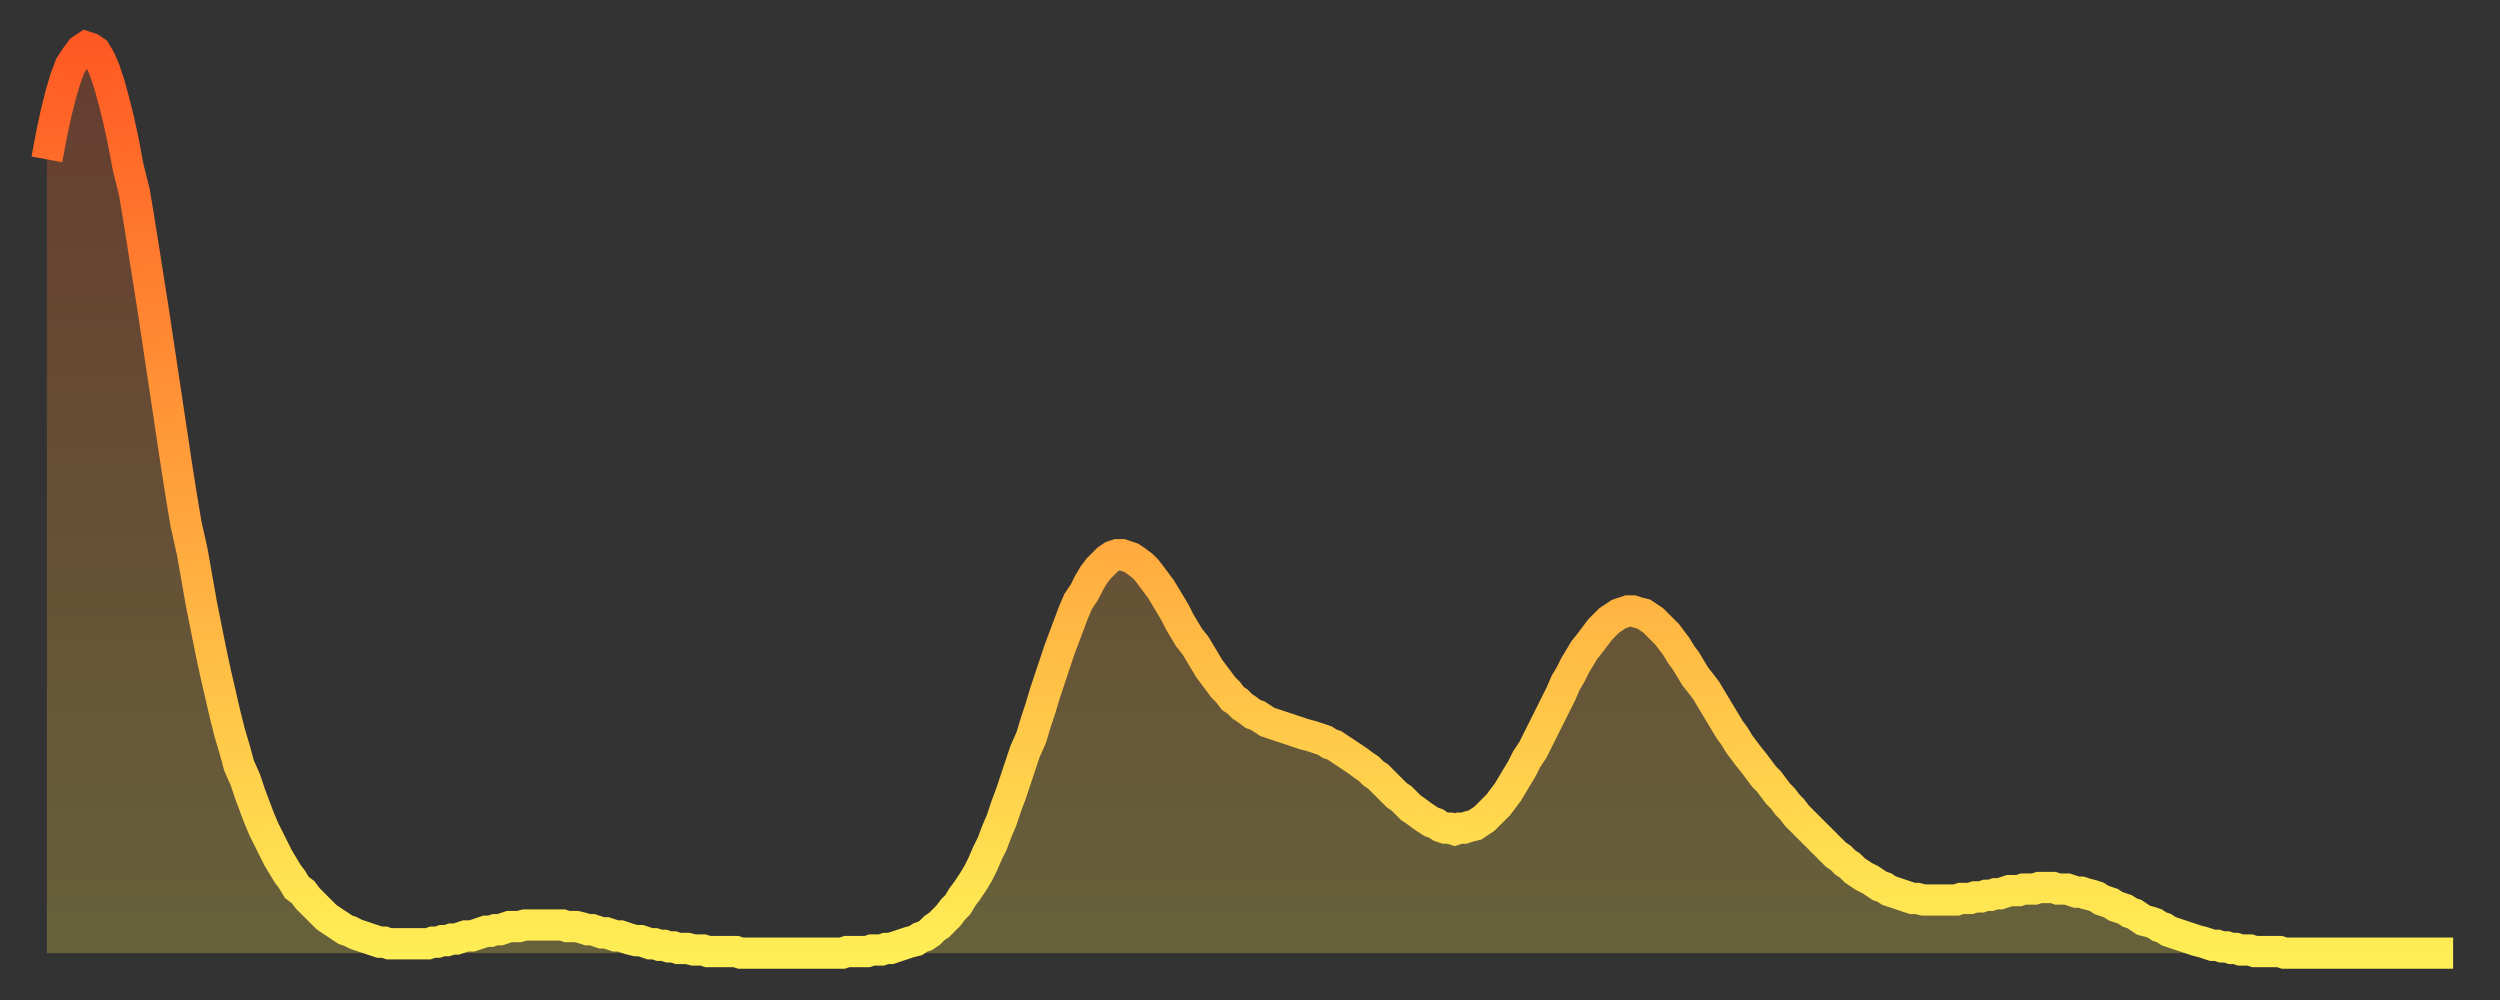 <?xml version="1.0" encoding="utf-8" ?>
<svg baseProfile="full" height="64" version="1.1" width="160" xmlns="http://www.w3.org/2000/svg" xmlns:ev="http://www.w3.org/2001/xml-events" xmlns:xlink="http://www.w3.org/1999/xlink"><rect width="100%" height="100%" fill="#333333" stroke="none"/><defs><linearGradient id="id2225494" x1="0" x2="0" y1="0" y2="1"><stop offset="0%" stop-color="#ff5923" /><stop offset="50%" stop-color="#ffa33c" /><stop offset="100%" stop-color="#ffee55" /></linearGradient></defs><g transform="translate(3,3)"><g><path d="M 0.0 7.2 0.3 5.6 0.6 4.2 0.9 3.0 1.2 2.0 1.5 1.2 1.9 0.6 2.2 0.2 2.5 0.0 2.8 0.1 3.1 0.3 3.4 0.8 3.7 1.5 4.0 2.4 4.3 3.5 4.6 4.7 4.9 6.1 5.2 7.7 5.6 9.3 5.9 11.1 6.2 13.0 6.5 14.9 6.8 16.8 7.1 18.8 7.4 20.8 7.7 22.8 8.0 24.8 8.3 26.8 8.6 28.7 8.9 30.5 9.3 32.3 9.6 34.0 9.9 35.7 10.2 37.2 10.5 38.7 10.8 40.1 11.1 41.4 11.4 42.7 11.7 43.9 12.0 44.9 12.3 46.0 12.7 46.9 13.0 47.8 13.3 48.6 13.6 49.4 13.9 50.1 14.2 50.7 14.5 51.3 14.8 51.9 15.1 52.4 15.4 52.9 15.7 53.3 16.0 53.8 16.4 54.1 16.7 54.5 17.0 54.8 17.3 55.1 17.6 55.4 17.9 55.7 18.2 55.9 18.5 56.1 18.8 56.3 19.1 56.5 19.4 56.6 19.8 56.8 20.1 56.9 20.4 57.0 20.7 57.1 21.0 57.2 21.3 57.3 21.6 57.3 21.9 57.4 22.2 57.4 22.5 57.4 22.8 57.4 23.1 57.4 23.5 57.4 23.8 57.4 24.1 57.4 24.4 57.4 24.7 57.3 25.0 57.3 25.3 57.2 25.6 57.2 25.9 57.1 26.2 57.1 26.5 57.0 26.8 56.9 27.2 56.9 27.5 56.8 27.8 56.7 28.1 56.6 28.4 56.6 28.7 56.5 29.0 56.5 29.3 56.4 29.6 56.3 29.9 56.3 30.2 56.3 30.6 56.2 30.9 56.2 31.2 56.2 31.5 56.2 31.8 56.2 32.1 56.2 32.4 56.2 32.7 56.2 33.0 56.2 33.3 56.3 33.6 56.3 33.9 56.3 34.3 56.4 34.6 56.5 34.9 56.5 35.2 56.6 35.5 56.7 35.8 56.7 36.1 56.8 36.4 56.9 36.7 56.9 37.0 57.0 37.3 57.1 37.7 57.2 38.0 57.2 38.3 57.3 38.6 57.4 38.9 57.4 39.2 57.5 39.5 57.5 39.8 57.6 40.1 57.6 40.4 57.7 40.7 57.7 41.0 57.7 41.4 57.8 41.7 57.8 42.0 57.8 42.3 57.9 42.6 57.9 42.9 57.9 43.2 57.9 43.5 57.9 43.8 57.9 44.1 57.9 44.4 58.0 44.7 58.0 45.1 58.0 45.4 58.0 45.7 58.0 46.0 58.0 46.3 58.0 46.6 58.0 46.9 58.0 47.2 58.0 47.5 58.0 47.8 58.0 48.1 58.0 48.5 58.0 48.8 58.0 49.1 58.0 49.4 58.0 49.7 58.0 50.0 58.0 50.3 58.0 50.6 58.0 50.9 58.0 51.2 57.9 51.5 57.9 51.8 57.9 52.2 57.9 52.5 57.9 52.8 57.8 53.1 57.8 53.4 57.8 53.7 57.7 54.0 57.7 54.3 57.6 54.6 57.5 54.9 57.4 55.2 57.3 55.6 57.2 55.9 57.0 56.2 56.9 56.5 56.7 56.8 56.4 57.1 56.2 57.4 55.9 57.7 55.6 58.0 55.2 58.3 54.9 58.6 54.4 58.9 54.0 59.3 53.4 59.6 52.9 59.9 52.3 60.2 51.6 60.5 51.0 60.8 50.2 61.1 49.5 61.4 48.6 61.7 47.8 62.0 46.9 62.3 46.0 62.6 45.1 63.0 44.2 63.3 43.2 63.6 42.3 63.9 41.3 64.2 40.4 64.5 39.5 64.8 38.6 65.1 37.8 65.4 37.0 65.7 36.2 66.0 35.5 66.4 34.9 66.7 34.3 67.0 33.8 67.3 33.4 67.6 33.1 67.9 32.8 68.2 32.6 68.5 32.5 68.8 32.5 69.1 32.6 69.4 32.7 69.7 32.9 70.1 33.2 70.4 33.5 70.7 33.9 71.0 34.3 71.3 34.7 71.6 35.2 71.9 35.7 72.2 36.2 72.5 36.8 72.8 37.3 73.1 37.8 73.5 38.3 73.8 38.8 74.1 39.3 74.4 39.8 74.7 40.2 75.0 40.6 75.3 41.0 75.6 41.3 75.9 41.7 76.2 41.9 76.5 42.2 76.8 42.4 77.2 42.7 77.5 42.8 77.8 43.0 78.1 43.2 78.4 43.3 78.7 43.4 79.0 43.5 79.3 43.6 79.6 43.7 79.9 43.8 80.2 43.9 80.5 44.0 80.9 44.1 81.2 44.2 81.5 44.3 81.8 44.4 82.1 44.6 82.4 44.7 82.7 44.9 83.0 45.1 83.3 45.3 83.6 45.5 83.9 45.7 84.3 46.0 84.6 46.2 84.9 46.5 85.2 46.7 85.5 47.0 85.8 47.3 86.1 47.6 86.4 47.9 86.7 48.1 87.0 48.4 87.3 48.7 87.6 48.9 88.0 49.2 88.3 49.4 88.6 49.6 88.9 49.7 89.2 49.9 89.5 50.0 89.8 50.0 90.1 50.1 90.4 50.0 90.7 50.0 91.0 49.9 91.4 49.8 91.7 49.6 92.0 49.4 92.3 49.1 92.6 48.8 92.9 48.5 93.2 48.1 93.5 47.7 93.8 47.2 94.1 46.7 94.4 46.2 94.7 45.6 95.1 45.0 95.4 44.4 95.7 43.8 96.0 43.2 96.3 42.6 96.6 42.0 96.9 41.4 97.2 40.7 97.5 40.2 97.8 39.6 98.1 39.1 98.4 38.6 98.8 38.1 99.1 37.7 99.4 37.3 99.7 37.0 100.0 36.7 100.3 36.5 100.6 36.3 100.9 36.2 101.2 36.1 101.5 36.1 101.8 36.2 102.2 36.3 102.5 36.5 102.8 36.7 103.1 37.0 103.4 37.3 103.7 37.6 104.0 38.0 104.3 38.4 104.6 38.9 104.9 39.3 105.2 39.8 105.5 40.3 105.9 40.8 106.2 41.2 106.5 41.7 106.8 42.2 107.1 42.7 107.4 43.2 107.7 43.7 108.0 44.1 108.3 44.6 108.6 45.0 108.9 45.4 109.3 45.9 109.6 46.3 109.9 46.7 110.2 47.0 110.5 47.4 110.8 47.8 111.1 48.1 111.4 48.5 111.7 48.8 112.0 49.2 112.3 49.5 112.6 49.8 113.0 50.2 113.3 50.5 113.6 50.8 113.9 51.1 114.2 51.4 114.5 51.7 114.8 51.9 115.1 52.2 115.4 52.4 115.7 52.7 116.0 52.9 116.3 53.1 116.7 53.3 117.0 53.5 117.3 53.7 117.6 53.8 117.9 54.0 118.2 54.1 118.5 54.2 118.8 54.3 119.1 54.4 119.4 54.5 119.7 54.5 120.1 54.6 120.4 54.6 120.7 54.6 121.0 54.6 121.3 54.6 121.6 54.6 121.9 54.6 122.2 54.6 122.5 54.5 122.8 54.5 123.1 54.5 123.4 54.4 123.8 54.4 124.1 54.3 124.4 54.3 124.7 54.2 125.0 54.2 125.3 54.1 125.6 54.0 125.9 54.0 126.2 54.0 126.5 53.9 126.8 53.9 127.2 53.9 127.5 53.8 127.8 53.8 128.1 53.8 128.4 53.8 128.7 53.9 129.0 53.9 129.3 53.9 129.6 54.0 129.9 54.1 130.2 54.1 130.5 54.2 130.9 54.3 131.2 54.4 131.5 54.6 131.8 54.7 132.1 54.8 132.4 55.0 132.7 55.1 133.0 55.2 133.3 55.4 133.6 55.5 133.9 55.7 134.2 55.9 134.6 56.0 134.9 56.1 135.2 56.3 135.5 56.4 135.8 56.6 136.1 56.7 136.4 56.8 136.7 56.9 137.0 57.0 137.3 57.1 137.6 57.2 138.0 57.3 138.3 57.4 138.6 57.5 138.9 57.5 139.2 57.6 139.5 57.6 139.8 57.7 140.1 57.7 140.4 57.8 140.7 57.8 141.0 57.8 141.3 57.9 141.7 57.9 142.0 57.9 142.3 57.9 142.6 57.9 142.9 57.9 143.2 58.0 143.5 58.0 143.8 58.0 144.1 58.0 144.4 58.0 144.7 58.0 145.1 58.0 145.4 58.0 145.7 58.0 146.0 58.0 146.3 58.0 146.6 58.0 146.9 58.0 147.2 58.0 147.5 58.0 147.8 58.0 148.1 58.0 148.4 58.0 148.8 58.0 149.1 58.0 149.4 58.0 149.7 58.0 150.0 58.0 150.3 58.0 150.6 58.0 150.9 58.0 151.2 58.0 151.5 58.0 151.8 58.0 152.1 58.0 152.5 58.0 152.8 58.0 153.1 58.0 153.4 58.0 153.7 58.0 154.0 58.0" fill="none" id="graph-curve" opacity="1" stroke="url(#id2225494)" stroke-width="2" /><path d="M 0 58 L 0.0 7.2 0.3 5.6 0.6 4.2 0.9 3.0 1.2 2.0 1.5 1.2 1.9 0.6 2.2 0.2 2.5 0.0 2.8 0.1 3.1 0.3 3.4 0.8 3.7 1.5 4.0 2.4 4.3 3.5 4.6 4.7 4.9 6.1 5.2 7.7 5.6 9.3 5.9 11.1 6.2 13.0 6.5 14.9 6.8 16.8 7.1 18.8 7.4 20.8 7.7 22.8 8.0 24.8 8.3 26.8 8.6 28.7 8.9 30.5 9.3 32.3 9.6 34.0 9.9 35.7 10.2 37.2 10.5 38.7 10.8 40.1 11.1 41.4 11.4 42.7 11.7 43.9 12.0 44.9 12.3 46.0 12.7 46.9 13.0 47.8 13.3 48.6 13.6 49.4 13.9 50.1 14.2 50.7 14.5 51.3 14.8 51.9 15.1 52.4 15.4 52.9 15.7 53.3 16.0 53.8 16.4 54.1 16.7 54.5 17.0 54.8 17.3 55.1 17.6 55.4 17.9 55.7 18.2 55.9 18.5 56.1 18.8 56.3 19.1 56.5 19.4 56.6 19.8 56.8 20.1 56.9 20.4 57.0 20.7 57.1 21.0 57.2 21.3 57.3 21.6 57.3 21.9 57.4 22.2 57.4 22.5 57.4 22.8 57.4 23.1 57.4 23.5 57.4 23.8 57.4 24.1 57.4 24.4 57.4 24.7 57.3 25.0 57.3 25.3 57.2 25.6 57.2 25.9 57.1 26.2 57.1 26.5 57.0 26.8 56.9 27.2 56.9 27.5 56.8 27.8 56.7 28.1 56.6 28.4 56.6 28.7 56.5 29.0 56.5 29.3 56.4 29.6 56.3 29.9 56.3 30.2 56.3 30.6 56.2 30.9 56.2 31.2 56.2 31.5 56.2 31.8 56.2 32.1 56.2 32.4 56.2 32.7 56.2 33.0 56.2 33.3 56.3 33.6 56.3 33.9 56.3 34.3 56.4 34.6 56.5 34.9 56.5 35.2 56.6 35.5 56.7 35.8 56.7 36.1 56.8 36.4 56.9 36.7 56.9 37.0 57.0 37.3 57.1 37.7 57.2 38.0 57.2 38.3 57.3 38.6 57.4 38.9 57.4 39.2 57.5 39.5 57.5 39.8 57.6 40.1 57.6 40.4 57.7 40.7 57.7 41.0 57.7 41.4 57.8 41.7 57.8 42.0 57.8 42.3 57.9 42.6 57.9 42.9 57.9 43.2 57.9 43.5 57.9 43.8 57.9 44.1 57.9 44.4 58.0 44.7 58.0 45.1 58.0 45.4 58.0 45.7 58.0 46.0 58.0 46.3 58.0 46.6 58.0 46.9 58.0 47.2 58.0 47.5 58.0 47.8 58.0 48.1 58.0 48.5 58.0 48.8 58.0 49.1 58.0 49.4 58.0 49.7 58.0 50.0 58.0 50.3 58.0 50.6 58.0 50.9 58.0 51.2 57.9 51.5 57.9 51.8 57.9 52.2 57.9 52.5 57.9 52.8 57.8 53.1 57.8 53.4 57.8 53.7 57.7 54.0 57.7 54.3 57.6 54.6 57.5 54.9 57.4 55.2 57.3 55.6 57.2 55.9 57.0 56.2 56.9 56.5 56.7 56.8 56.4 57.1 56.2 57.4 55.9 57.7 55.6 58.0 55.2 58.3 54.9 58.6 54.4 58.9 54.0 59.3 53.4 59.6 52.9 59.9 52.3 60.2 51.6 60.5 51.0 60.8 50.2 61.1 49.5 61.4 48.6 61.7 47.8 62.0 46.9 62.3 46.0 62.6 45.1 63.0 44.2 63.3 43.2 63.6 42.3 63.9 41.3 64.2 40.4 64.5 39.5 64.8 38.6 65.1 37.8 65.4 37.0 65.7 36.2 66.0 35.5 66.4 34.9 66.7 34.3 67.0 33.8 67.3 33.4 67.6 33.1 67.9 32.8 68.2 32.6 68.5 32.5 68.8 32.5 69.1 32.6 69.4 32.7 69.7 32.9 70.1 33.2 70.4 33.5 70.7 33.9 71.0 34.3 71.3 34.7 71.6 35.2 71.9 35.7 72.2 36.2 72.5 36.8 72.8 37.3 73.1 37.8 73.5 38.3 73.8 38.8 74.1 39.3 74.4 39.8 74.7 40.2 75.0 40.6 75.3 41.0 75.6 41.3 75.9 41.7 76.2 41.9 76.5 42.2 76.8 42.4 77.2 42.7 77.5 42.8 77.8 43.0 78.1 43.2 78.4 43.3 78.7 43.4 79.0 43.5 79.3 43.6 79.6 43.7 79.9 43.8 80.2 43.9 80.5 44.0 80.9 44.1 81.2 44.2 81.5 44.3 81.8 44.4 82.1 44.6 82.4 44.7 82.7 44.9 83.0 45.1 83.3 45.3 83.6 45.5 83.9 45.7 84.3 46.0 84.6 46.2 84.9 46.5 85.2 46.7 85.5 47.0 85.8 47.3 86.1 47.6 86.4 47.9 86.7 48.1 87.0 48.4 87.3 48.7 87.6 48.9 88.0 49.2 88.3 49.4 88.6 49.6 88.9 49.7 89.2 49.9 89.5 50.0 89.8 50.0 90.1 50.1 90.4 50.0 90.7 50.0 91.0 49.9 91.4 49.8 91.7 49.6 92.0 49.4 92.3 49.1 92.6 48.8 92.9 48.5 93.2 48.1 93.5 47.7 93.8 47.2 94.1 46.7 94.4 46.2 94.7 45.6 95.1 45.0 95.4 44.4 95.7 43.8 96.0 43.2 96.3 42.6 96.6 42.0 96.9 41.4 97.2 40.7 97.5 40.2 97.8 39.6 98.1 39.1 98.4 38.6 98.8 38.1 99.1 37.7 99.4 37.3 99.7 37.0 100.0 36.7 100.3 36.5 100.6 36.3 100.9 36.2 101.2 36.1 101.5 36.1 101.8 36.2 102.2 36.3 102.5 36.5 102.8 36.7 103.1 37.0 103.4 37.3 103.7 37.6 104.0 38.0 104.3 38.4 104.6 38.9 104.9 39.3 105.2 39.8 105.5 40.3 105.9 40.8 106.2 41.2 106.5 41.7 106.8 42.2 107.1 42.7 107.4 43.2 107.7 43.7 108.0 44.1 108.3 44.6 108.6 45.0 108.9 45.4 109.3 45.9 109.6 46.3 109.9 46.7 110.2 47.0 110.5 47.4 110.8 47.8 111.1 48.1 111.4 48.5 111.7 48.8 112.0 49.2 112.3 49.5 112.6 49.8 113.0 50.2 113.3 50.5 113.6 50.8 113.9 51.1 114.2 51.4 114.5 51.7 114.8 51.9 115.1 52.2 115.4 52.4 115.7 52.7 116.0 52.9 116.3 53.1 116.7 53.3 117.0 53.5 117.3 53.7 117.6 53.8 117.9 54.0 118.2 54.1 118.5 54.2 118.8 54.3 119.1 54.4 119.4 54.5 119.7 54.5 120.1 54.6 120.4 54.6 120.7 54.6 121.0 54.6 121.3 54.6 121.6 54.6 121.9 54.6 122.2 54.6 122.5 54.5 122.8 54.5 123.1 54.5 123.4 54.4 123.8 54.4 124.1 54.3 124.4 54.3 124.7 54.2 125.0 54.2 125.3 54.1 125.6 54.0 125.9 54.0 126.2 54.0 126.5 53.9 126.8 53.9 127.2 53.9 127.5 53.8 127.8 53.8 128.1 53.8 128.4 53.8 128.7 53.9 129.0 53.9 129.3 53.9 129.6 54.0 129.9 54.1 130.2 54.1 130.5 54.2 130.9 54.3 131.2 54.4 131.5 54.6 131.8 54.7 132.1 54.8 132.4 55.0 132.7 55.1 133.0 55.2 133.3 55.4 133.6 55.5 133.9 55.7 134.2 55.9 134.6 56.0 134.9 56.1 135.2 56.3 135.5 56.4 135.8 56.6 136.1 56.7 136.4 56.8 136.7 56.9 137.0 57.0 137.3 57.1 137.6 57.2 138.0 57.3 138.3 57.4 138.6 57.5 138.9 57.5 139.2 57.6 139.5 57.6 139.8 57.7 140.1 57.7 140.4 57.8 140.7 57.8 141.0 57.8 141.3 57.9 141.7 57.9 142.0 57.9 142.3 57.9 142.6 57.9 142.9 57.9 143.2 58.0 143.5 58.0 143.8 58.0 144.1 58.0 144.4 58.0 144.7 58.0 145.1 58.0 145.4 58.0 145.7 58.0 146.0 58.0 146.3 58.0 146.6 58.0 146.9 58.0 147.2 58.0 147.5 58.0 147.8 58.0 148.1 58.0 148.4 58.0 148.8 58.0 149.1 58.0 149.4 58.0 149.7 58.0 150.0 58.0 150.3 58.0 150.6 58.0 150.9 58.0 151.2 58.0 151.5 58.0 151.8 58.0 152.1 58.0 152.5 58.0 152.8 58.0 153.1 58.0 153.4 58.0 153.7 58.0 154.0 58.0 154 58" fill="url(#id2225494)" fill-opacity=".25" id="graph-shadow" /></g></g></svg>